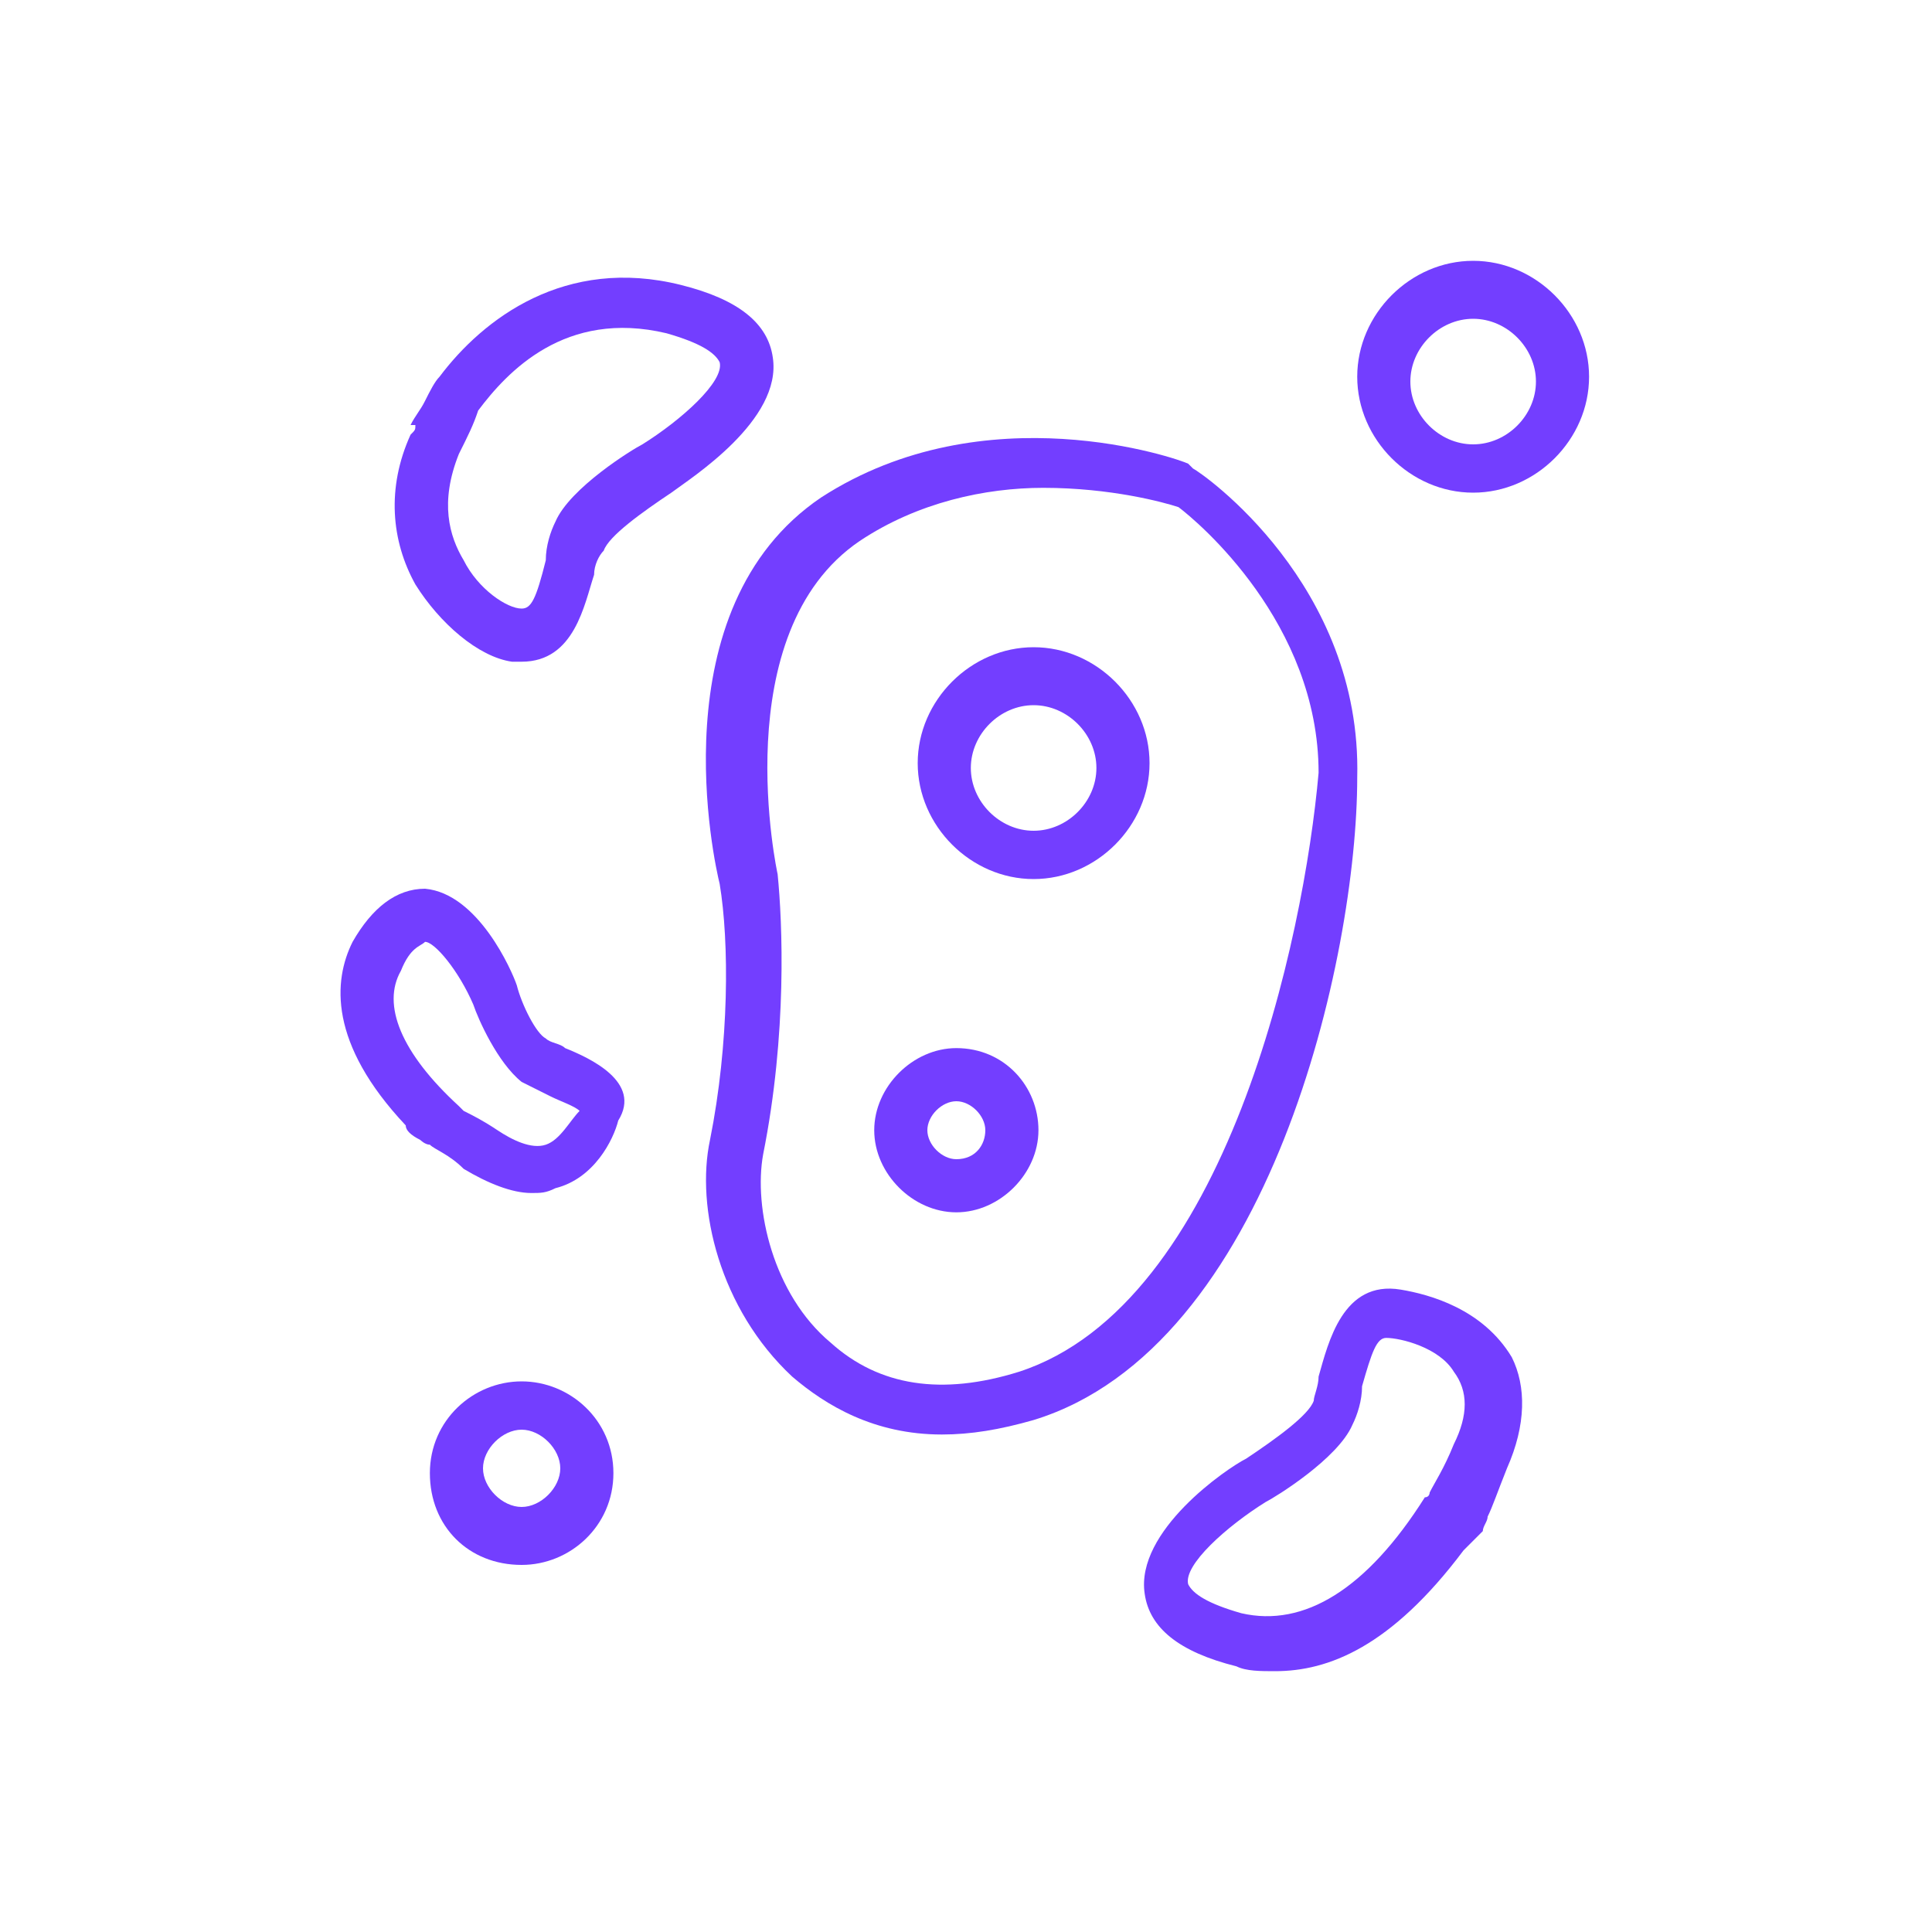 <?xml version="1.0" encoding="utf-8"?>
<!-- Generator: Adobe Illustrator 22.1.0, SVG Export Plug-In . SVG Version: 6.00 Build 0)  -->
<svg version="1.1" id="图层_1" xmlns="http://www.w3.org/2000/svg" xmlns:xlink="http://www.w3.org/1999/xlink" x="0px" y="0px"
	 viewBox="0 0 40 40" style="enable-background:new 0 0 40 40;" xml:space="preserve">
<style type="text/css">
	.st0{fill:#733EFF;}
</style>
<g>
	<path class="st0" d="M16,7.4c-0.1-0.7-0.7-1.2-1.9-1.5c-2.4-0.6-4.1,0.7-5,1.9C9,7.9,8.9,8.1,8.8,8.3C8.7,8.5,8.6,8.6,8.5,8.8
		l0.1,0c0,0.1,0,0.1-0.1,0.2c-0.5,1.1-0.4,2.2,0.1,3.1c0.5,0.8,1.3,1.5,2,1.6c0.1,0,0.1,0,0.2,0c1.1,0,1.3-1.2,1.5-1.8
		c0-0.2,0.1-0.4,0.2-0.5c0.1-0.3,0.8-0.8,1.4-1.2C14.3,9.9,16.2,8.7,16,7.4z M13.3,9.2c-0.2,0.1-1.5,0.9-1.8,1.6
		c-0.1,0.2-0.2,0.5-0.2,0.8c-0.2,0.8-0.3,1-0.5,1c-0.3,0-0.9-0.4-1.2-1c-0.3-0.5-0.5-1.2-0.1-2.2c0.2-0.4,0.3-0.6,0.4-0.9
		c0.6-0.8,1.8-2.1,3.9-1.6c0.7,0.2,1,0.4,1.1,0.6C15,7.9,14.1,8.7,13.3,9.2z"/>
	<path class="st0" d="M29,26.7c-1.2-0.2-1.5,1.1-1.7,1.8c0,0.2-0.1,0.4-0.1,0.5c-0.1,0.3-0.8,0.8-1.4,1.2c-0.4,0.2-2.3,1.5-2.1,2.8
		c0.1,0.7,0.7,1.2,1.9,1.5c0.2,0.1,0.5,0.1,0.8,0.1c1.1,0,2.4-0.5,3.9-2.5c0.1-0.1,0.2-0.2,0.4-0.4l0,0c0-0.1,0.1-0.2,0.1-0.3
		c0.1-0.2,0.2-0.5,0.4-1c0.4-0.9,0.4-1.7,0.1-2.3C30.7,27.1,29.6,26.8,29,26.7z M30.1,29.9c-0.2,0.5-0.4,0.8-0.5,1
		c0,0,0,0.1-0.1,0.1c-1.2,1.9-2.5,2.7-3.8,2.4c-0.7-0.2-1-0.4-1.1-0.6c-0.1-0.4,0.8-1.2,1.6-1.7c0.2-0.1,1.5-0.9,1.8-1.6
		c0.1-0.2,0.2-0.5,0.2-0.8c0.2-0.7,0.3-1,0.5-1c0,0,0,0,0,0c0.3,0,1.1,0.2,1.4,0.7C30.4,28.8,30.4,29.3,30.1,29.9z"/>
	<path class="st0" d="M11.7,21.7c-0.1-0.1-0.3-0.1-0.4-0.2c-0.2-0.1-0.5-0.7-0.6-1.1c-0.1-0.3-0.8-1.9-1.9-2c-0.6,0-1.1,0.4-1.5,1.1
		c-0.4,0.8-0.5,2.1,1.1,3.8c0,0.1,0.1,0.2,0.3,0.3l0,0c0,0,0.1,0.1,0.2,0.1c0.1,0.1,0.4,0.2,0.7,0.5c0.5,0.3,1,0.5,1.4,0.5
		c0.2,0,0.3,0,0.5-0.1c0.8-0.2,1.2-1,1.3-1.4C13.3,22.4,12.2,21.9,11.7,21.7z M11.3,23.7c-0.3,0.1-0.7-0.1-1-0.3
		C10,23.2,9.8,23.1,9.6,23c0,0,0,0-0.1-0.1c-1.2-1.1-1.6-2.1-1.2-2.8c0.2-0.5,0.4-0.5,0.5-0.6c0.2,0,0.7,0.6,1,1.3
		c0.1,0.3,0.5,1.2,1,1.6c0.2,0.1,0.4,0.2,0.6,0.3c0.2,0.1,0.5,0.2,0.6,0.3C11.8,23.2,11.6,23.6,11.3,23.7z"/>
	<path class="st0" d="M28.1,16.1c0.1-4-3.2-6.3-3.4-6.4l-0.1-0.1c-0.2-0.1-4.2-1.5-7.6,0.7c-3.4,2.3-2.2,7.6-2.1,8
		c0.2,1.2,0.2,3.3-0.2,5.3c-0.3,1.4,0.2,3.5,1.7,4.9c0.7,0.6,1.7,1.2,3.1,1.2c0.6,0,1.2-0.1,1.9-0.3C26.3,27.9,28.1,19.8,28.1,16.1z
		 M21.1,28.4c-1.6,0.5-2.9,0.3-3.9-0.6c-1.2-1-1.6-2.8-1.4-3.9c0.5-2.5,0.4-4.8,0.3-5.8l0,0c0,0-1.1-5,1.7-6.9
		c1.2-0.8,2.6-1.1,3.8-1.1c1.4,0,2.5,0.3,2.8,0.4c0.4,0.3,2.9,2.4,2.9,5.5C27,19.4,25.4,27,21.1,28.4z"/>
	<path class="st0" d="M10.8,28.6c-1,0-1.9,0.8-1.9,1.9s0.8,1.9,1.9,1.9c1,0,1.9-0.8,1.9-1.9S11.8,28.6,10.8,28.6z M10.8,31.2
		c-0.4,0-0.8-0.4-0.8-0.8s0.4-0.8,0.8-0.8c0.4,0,0.8,0.4,0.8,0.8S11.2,31.2,10.8,31.2z"/>
	<path class="st0" d="M19.8,21.7c-0.9,0-1.7,0.8-1.7,1.7s0.8,1.7,1.7,1.7s1.7-0.8,1.7-1.7S20.8,21.7,19.8,21.7z M19.8,24
		c-0.3,0-0.6-0.3-0.6-0.6s0.3-0.6,0.6-0.6c0.3,0,0.6,0.3,0.6,0.6S20.2,24,19.8,24z"/>
	<path class="st0" d="M30.5,5.4c-1.3,0-2.4,1.1-2.4,2.4s1.1,2.4,2.4,2.4s2.4-1.1,2.4-2.4S31.8,5.4,30.5,5.4z M30.5,9.2
		c-0.7,0-1.3-0.6-1.3-1.3s0.6-1.3,1.3-1.3s1.3,0.6,1.3,1.3S31.2,9.2,30.5,9.2z"/>
	<path class="st0" d="M21.4,13.4c-1.3,0-2.4,1.1-2.4,2.4c0,1.3,1.1,2.4,2.4,2.4s2.4-1.1,2.4-2.4C23.8,14.5,22.7,13.4,21.4,13.4z
		 M21.4,17.2c-0.7,0-1.3-0.6-1.3-1.3c0-0.7,0.6-1.3,1.3-1.3c0.7,0,1.3,0.6,1.3,1.3C22.7,16.6,22.1,17.2,21.4,17.2z"/>
</g>
</svg>
